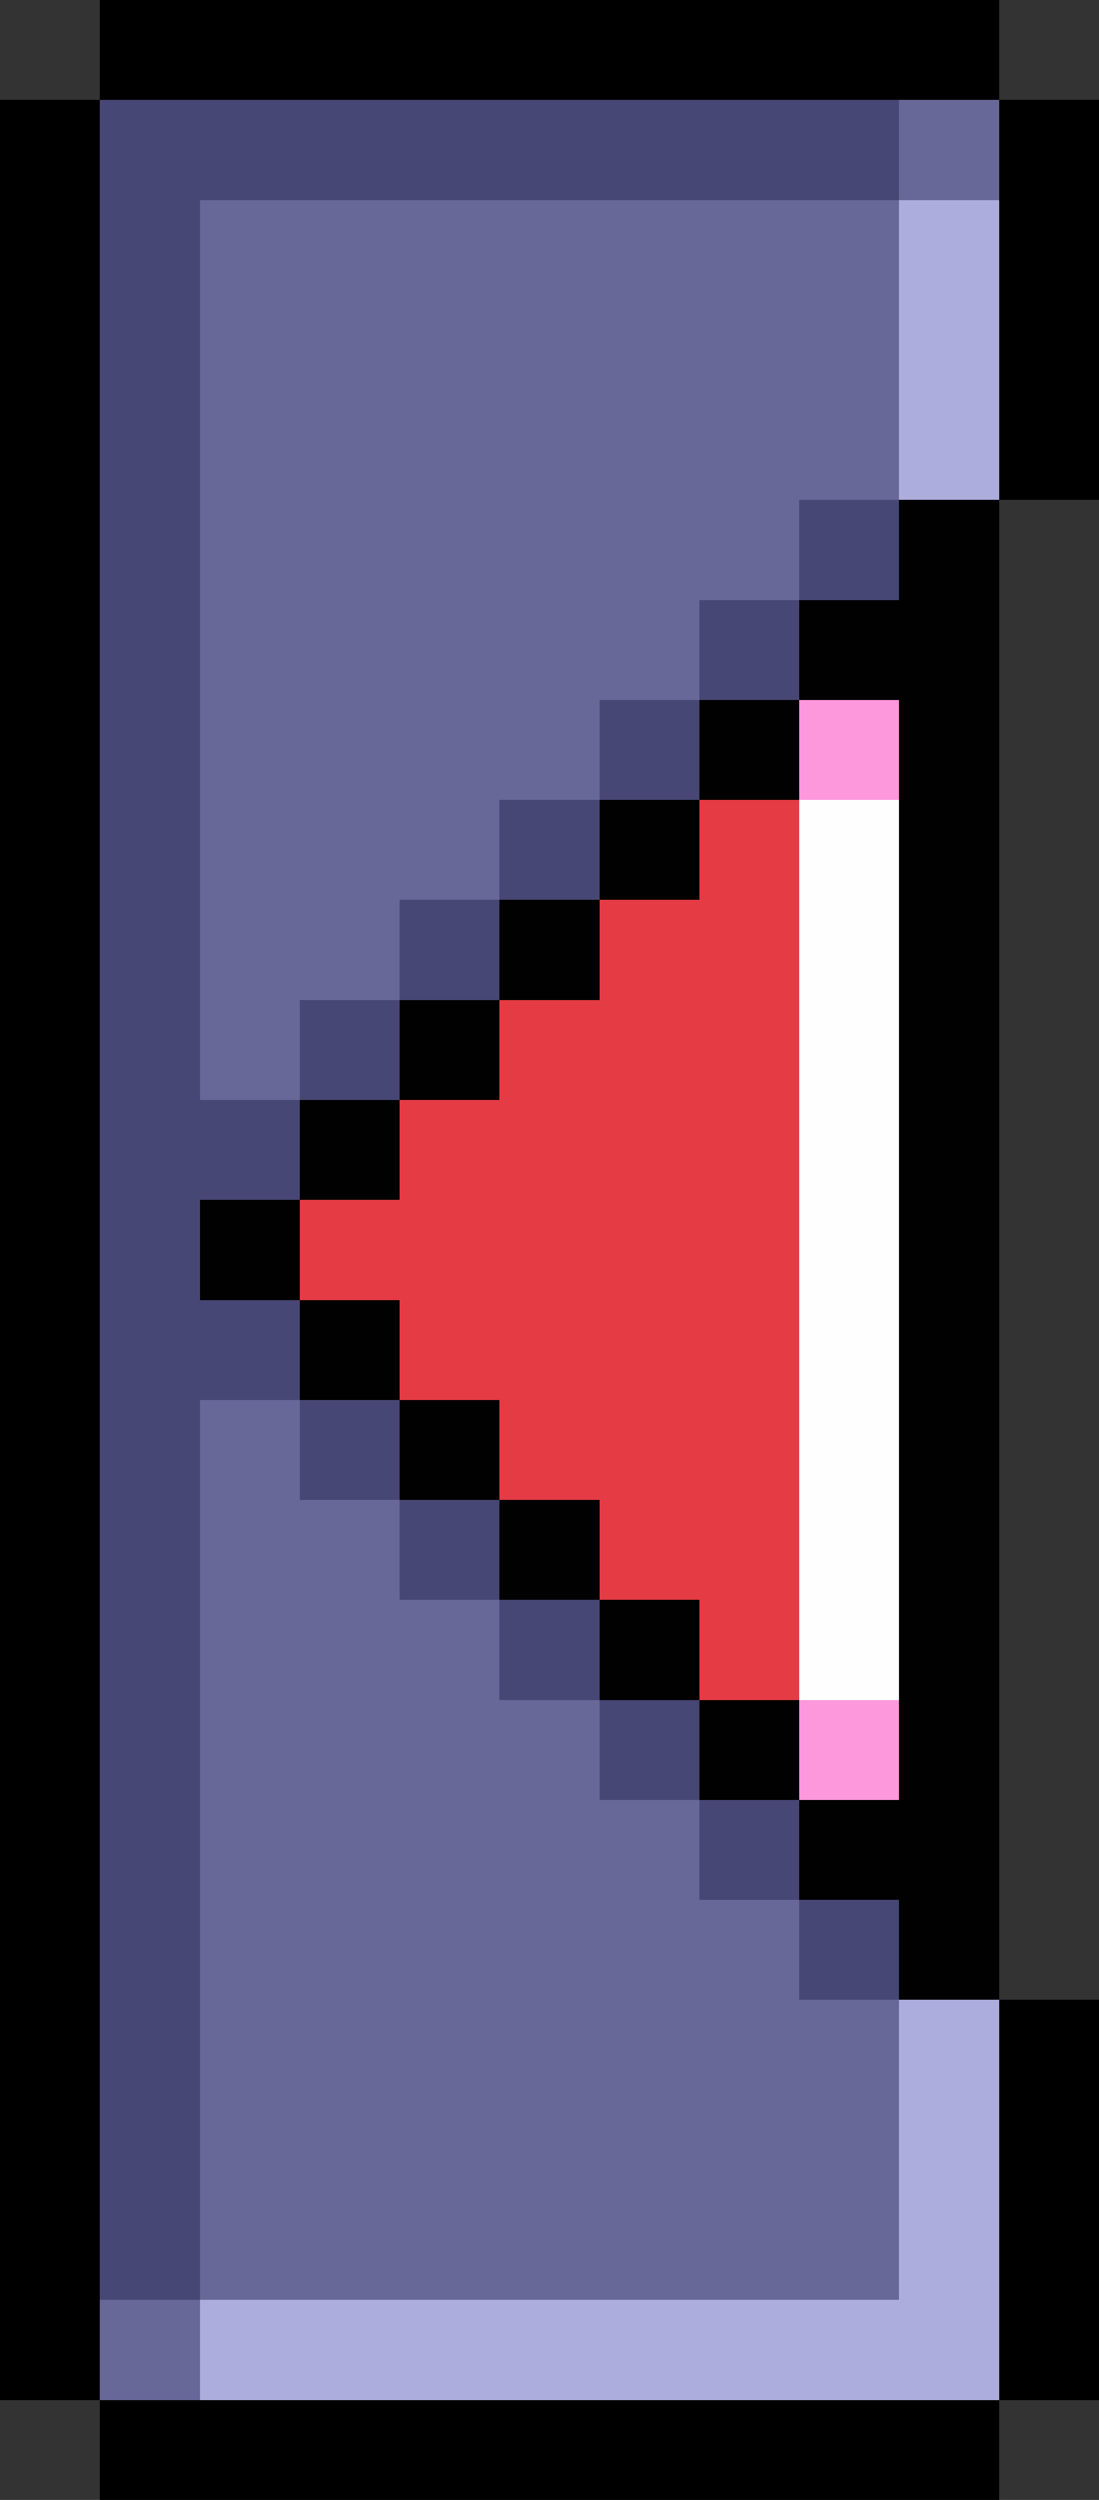 <svg xmlns="http://www.w3.org/2000/svg" viewBox="0 -0.5 11 25" shape-rendering="crispEdges">
<rect x="0" y="-0.5" width="11" height="25" fill="#333333" stroke="none"/>
<path stroke="#000000" d="M1 0h9M0 1h1M10 1h1M0 2h1M10 2h1M0 3h1M10 3h1M0 4h1M10 4h1M0 5h1M0 6h1M0 7h1M0 8h1M0 9h1M0 10h1M0 11h1M0 12h1M0 13h1M0 14h1M0 15h1M0 16h1M0 17h1M0 18h1M0 19h1M0 20h1M10 20h1M0 21h1M10 21h1M0 22h1M10 22h1M0 23h1M10 23h1M1 24h9" />
<path stroke="#474775" d="M1 1h8M1 2h1M1 3h1M1 4h1M1 5h1M8 5h1M1 6h1M7 6h1M1 7h1M6 7h1M1 8h1M5 8h1M1 9h1M4 9h1M1 10h1M3 10h1M1 11h2M1 12h1M1 13h2M1 14h1M3 14h1M1 15h1M4 15h1M1 16h1M5 16h1M1 17h1M6 17h1M1 18h1M7 18h1M1 19h1M8 19h1M1 20h1M1 21h1M1 22h1" />
<path stroke="#676798" d="M9 1h1M2 2h7M2 3h7M2 4h7M2 5h6M2 6h5M2 7h4M2 8h3M2 9h2M2 10h1M2 14h1M2 15h2M2 16h3M2 17h4M2 18h5M2 19h6M2 20h7M2 21h7M2 22h7M1 23h1" />
<path stroke="#acacdd" d="M9 2h1M9 3h1M9 4h1M9 20h1M9 21h1M9 22h1M2 23h8" />
<path stroke="#010101" d="M9 5h1M8 6h2M7 7h1M9 7h1M6 8h1M9 8h1M5 9h1M9 9h1M4 10h1M9 10h1M3 11h1M9 11h1M2 12h1M9 12h1M3 13h1M9 13h1M4 14h1M9 14h1M5 15h1M9 15h1M6 16h1M9 16h1M7 17h1M9 17h1M8 18h2M9 19h1" />
<path stroke="#fe98dc" d="M8 7h1M8 17h1" />
<path stroke="#e53b44" d="M7 8h1M6 9h2M5 10h3M4 11h4M3 12h5M4 13h4M5 14h3M6 15h2M7 16h1" />
<path stroke="#fefefe" d="M8 8h1M8 9h1M8 10h1M8 11h1M8 12h1M8 13h1M8 14h1M8 15h1M8 16h1" />
</svg>